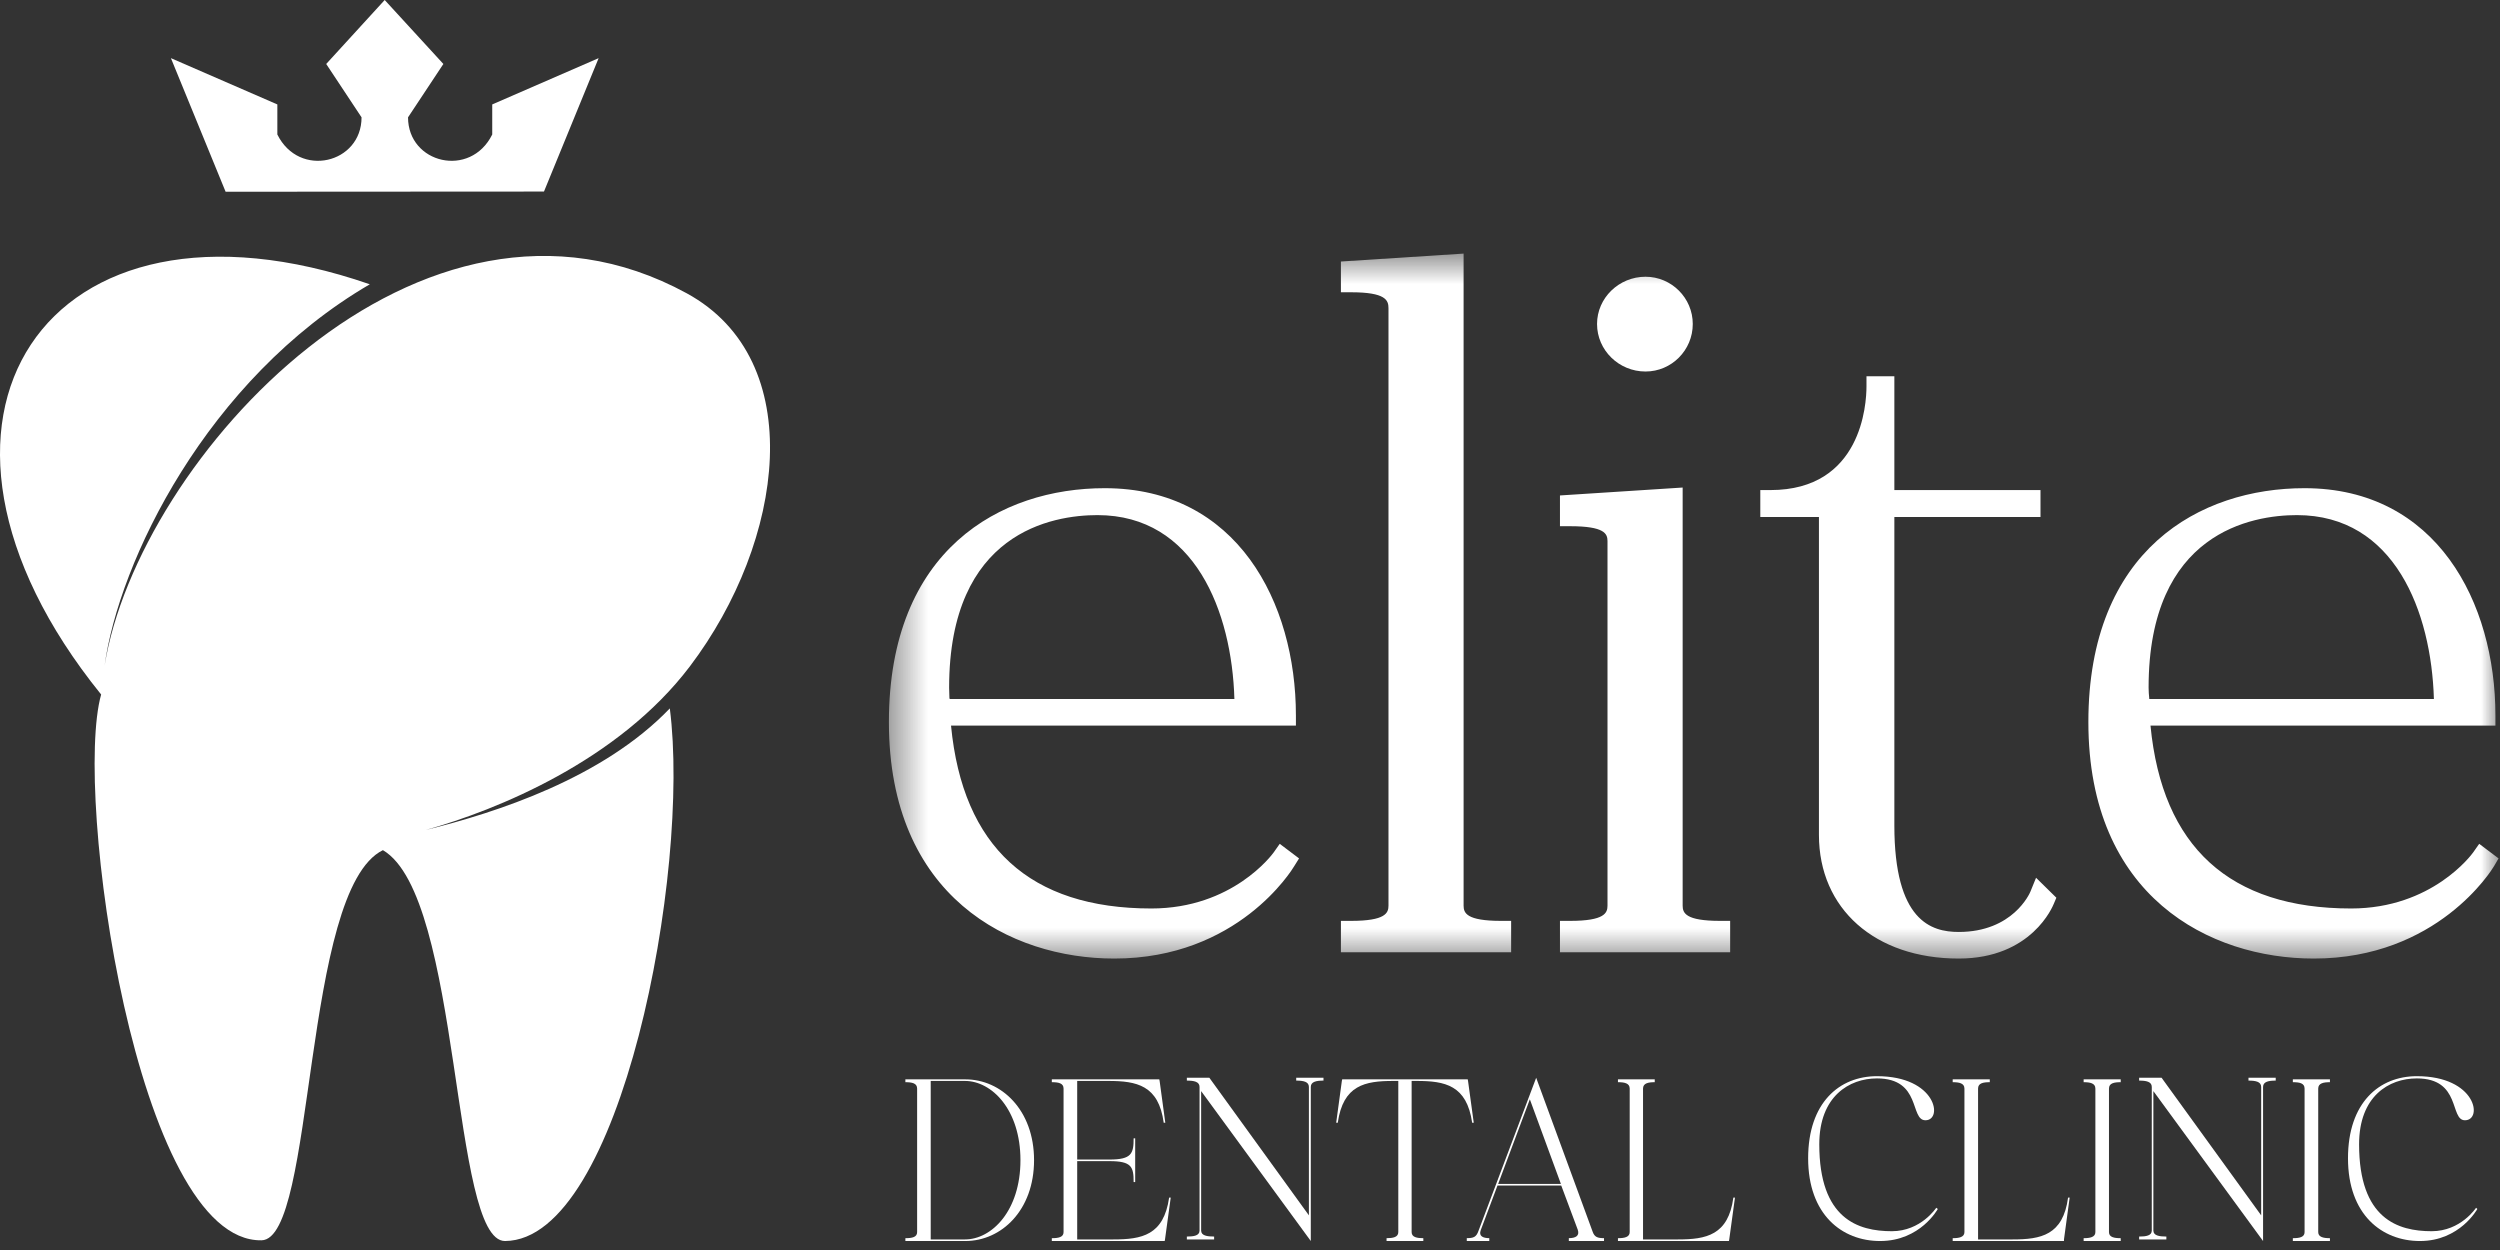 <svg width="66" height="33" viewBox="0 0 66 33" fill="none" xmlns="http://www.w3.org/2000/svg">
<rect x="0" y="0" width="66" height="33" fill="#333333" stroke="none"/>
<path fill-rule="evenodd" clip-rule="evenodd" d="M8.612 1.689L9.545 3.098C9.545 4.316 7.9 4.715 7.322 3.551V2.757L4.512 1.535L5.956 5.062L14.361 5.057L15.804 1.535L12.995 2.757V3.551C12.417 4.715 10.772 4.316 10.772 3.098L11.705 1.689L10.156 0L8.612 1.689Z" fill="white"/>
<mask id="mask0_221_138" style="mask-type:luminance" maskUnits="userSpaceOnUse" x="23" y="6" width="43" height="20">
<path d="M23.443 6.61H66V25.426H23.443V6.61Z" fill="white"/>
</mask>
<g mask="url(#mask0_221_138)">
<path fill-rule="evenodd" clip-rule="evenodd" d="M60.639 13.599C63.217 13.599 64.188 16.152 64.255 18.453H56.74V18.436C56.731 18.344 56.723 18.252 56.723 18.152C56.723 14.043 59.468 13.599 60.639 13.599ZM65.451 22.277L65.292 22.503C65.251 22.562 64.205 23.984 62.07 23.984C58.866 23.984 57.083 22.361 56.773 19.156H65.879V18.888C65.879 15.9 64.322 12.888 60.84 12.888C58.079 12.888 55.133 14.511 55.133 19.064C55.133 23.675 58.339 25.306 61.083 25.306C64.347 25.306 65.787 22.963 65.845 22.863L65.962 22.662L65.451 22.277ZM53.752 23.173L54.288 23.7L54.221 23.859C54.196 23.917 53.643 25.306 51.71 25.306C49.501 25.306 48.02 23.993 48.02 22.043V13.649H46.472V12.938H46.739C49.15 12.938 49.275 10.662 49.275 10.202V9.933H50.011V12.938H53.869V13.649H50.011V21.792C50.011 24.311 50.982 24.604 51.71 24.604C53.141 24.604 53.585 23.583 53.602 23.541L53.752 23.173ZM45.41 24.311H45.676V25.139H41.183V24.311H41.451C42.363 24.311 42.438 24.101 42.438 23.909V14.285C42.438 14.092 42.363 13.892 41.451 13.892H41.183V13.08L44.422 12.871V23.909C44.422 24.101 44.497 24.311 45.41 24.311ZM42.162 8.553C42.162 7.867 42.739 7.306 43.442 7.306C44.128 7.306 44.689 7.867 44.689 8.553C44.689 9.247 44.128 9.808 43.442 9.808C42.739 9.808 42.162 9.247 42.162 8.553ZM39.627 24.311H39.894V25.139H35.4V24.311H35.668C36.58 24.311 36.656 24.101 36.656 23.909V8.134C36.656 7.925 36.58 7.716 35.668 7.716H35.4V6.904L38.639 6.695V23.909C38.639 24.101 38.714 24.311 39.627 24.311ZM28.973 13.599C31.542 13.599 32.522 16.152 32.588 18.453H25.073C25.073 18.445 25.073 18.445 25.065 18.436C25.065 18.344 25.057 18.252 25.057 18.152C25.057 14.043 27.793 13.599 28.973 13.599ZM33.626 22.503C33.584 22.562 32.538 23.984 30.396 23.984C27.191 23.984 25.416 22.361 25.107 19.156H34.212V18.888C34.212 15.9 32.656 12.888 29.166 12.888C26.412 12.888 23.467 14.511 23.467 19.064C23.467 23.675 26.672 25.306 29.416 25.306C32.68 25.306 34.111 22.963 34.17 22.863L34.295 22.662L33.785 22.277L33.626 22.503Z" fill="white"/>
</g>
<path fill-rule="evenodd" clip-rule="evenodd" d="M55.318 32.763H55.008V32.688C55.175 32.688 55.318 32.662 55.318 32.528V28.738C55.318 28.595 55.175 28.57 55.008 28.57V28.495H55.987V28.57C55.812 28.57 55.677 28.595 55.677 28.738V32.528C55.677 32.662 55.812 32.688 55.987 32.688V32.763H55.318Z" fill="white"/>
<path fill-rule="evenodd" clip-rule="evenodd" d="M24.571 32.721H25.475C26.179 32.721 26.94 31.968 26.94 30.629C26.94 29.29 26.179 28.537 25.475 28.537H24.571V32.721ZM24.212 32.763H23.902V32.688C24.078 32.688 24.212 32.663 24.212 32.528V28.738C24.212 28.596 24.078 28.57 23.902 28.57V28.495H25.484C26.438 28.495 27.299 29.306 27.299 30.629C27.299 31.951 26.438 32.763 25.484 32.763H24.212Z" fill="white"/>
<path fill-rule="evenodd" clip-rule="evenodd" d="M28.078 32.763H27.768V32.688C27.944 32.688 28.078 32.662 28.078 32.528V28.738C28.078 28.595 27.944 28.57 27.768 28.57V28.495H30.605L30.614 28.537L30.764 29.641H30.722C30.589 28.646 30.003 28.537 29.258 28.537H28.438V30.612H29.291C29.877 30.612 29.928 30.453 29.928 30.052H29.969V31.207H29.928C29.928 30.805 29.877 30.654 29.291 30.654H28.438V32.721H29.392C30.145 32.721 30.722 32.612 30.865 31.617H30.907L30.756 32.721L30.748 32.763H28.078Z" fill="white"/>
<path fill-rule="evenodd" clip-rule="evenodd" d="M31.668 32.721H31.333V32.645C31.517 32.645 31.668 32.621 31.668 32.487V28.695C31.668 28.554 31.517 28.528 31.333 28.528V28.453H31.927L34.555 32.085V28.695C34.555 28.554 34.404 28.528 34.22 28.528V28.453H34.94V28.528C34.756 28.528 34.605 28.554 34.605 28.695V32.763L31.71 28.805V32.487C31.71 32.621 31.869 32.645 32.053 32.645V32.721H31.668Z" fill="white"/>
<path fill-rule="evenodd" clip-rule="evenodd" d="M35.275 29.641L35.425 28.537L35.434 28.495H38.748L38.756 28.537L38.907 29.641H38.865C38.723 28.646 38.145 28.537 37.401 28.537H37.267V32.528C37.267 32.663 37.409 32.688 37.576 32.688V32.763H36.605V32.688C36.773 32.688 36.915 32.663 36.915 32.528V28.537H36.782C36.036 28.537 35.459 28.646 35.317 29.641H35.275Z" fill="white"/>
<path fill-rule="evenodd" clip-rule="evenodd" d="M41.208 31.256L40.388 29.022L39.551 31.256H41.208ZM42.346 32.687V32.763H41.417V32.687C41.593 32.687 41.71 32.629 41.652 32.462L41.217 31.298H39.534L39.091 32.478C39.032 32.638 39.158 32.687 39.317 32.687V32.763H38.723V32.687C38.898 32.687 38.974 32.662 39.032 32.495L40.555 28.453L42.044 32.512C42.095 32.662 42.179 32.687 42.346 32.687Z" fill="white"/>
<path fill-rule="evenodd" clip-rule="evenodd" d="M43.024 32.763H42.714V32.688C42.882 32.688 43.024 32.662 43.024 32.528V28.738C43.024 28.595 42.882 28.57 42.714 28.57V28.495H43.685V28.57C43.518 28.57 43.376 28.595 43.376 28.738V32.721H44.296C45.041 32.721 45.627 32.612 45.761 31.617H45.803L45.652 32.721L45.644 32.763H43.024Z" fill="white"/>
<path fill-rule="evenodd" clip-rule="evenodd" d="M47.735 30.578C47.735 29.114 48.556 28.411 49.552 28.411C51.125 28.411 51.301 29.575 50.832 29.575C50.414 29.575 50.732 28.47 49.552 28.47C48.824 28.47 48.029 28.939 48.029 30.21C48.029 32.177 49.049 32.504 49.945 32.504C50.715 32.504 51.117 31.885 51.117 31.885L51.158 31.917C51.158 31.917 50.698 32.763 49.635 32.763C48.631 32.763 47.735 32.068 47.735 30.578Z" fill="white"/>
<path fill-rule="evenodd" clip-rule="evenodd" d="M51.861 32.763H51.551V32.688C51.718 32.688 51.861 32.662 51.861 32.528V28.738C51.861 28.595 51.718 28.57 51.551 28.57V28.495H52.53V28.57C52.355 28.57 52.221 28.595 52.221 28.738V32.721H53.133C53.878 32.721 54.464 32.612 54.597 31.617H54.639L54.489 32.721V32.763H51.861Z" fill="white"/>
<path fill-rule="evenodd" clip-rule="evenodd" d="M56.807 32.721H56.473V32.645C56.657 32.645 56.807 32.621 56.807 32.487V28.695C56.807 28.554 56.657 28.528 56.473 28.528V28.453H57.066L59.695 32.085V28.695C59.695 28.554 59.544 28.528 59.36 28.528V28.453H60.079V28.528C59.896 28.528 59.745 28.554 59.745 28.695V32.763L56.849 28.805V32.487C56.849 32.621 57.008 32.645 57.192 32.645V32.721H56.807Z" fill="white"/>
<path fill-rule="evenodd" clip-rule="evenodd" d="M60.841 32.763H60.531V32.688C60.707 32.688 60.841 32.662 60.841 32.528V28.738C60.841 28.595 60.707 28.57 60.531 28.57V28.495H61.51V28.57C61.343 28.57 61.201 28.595 61.201 28.738V32.528C61.201 32.662 61.343 32.688 61.51 32.688V32.763H60.841Z" fill="white"/>
<path fill-rule="evenodd" clip-rule="evenodd" d="M61.987 30.578C61.987 29.114 62.807 28.411 63.804 28.411C65.376 28.411 65.552 29.575 65.075 29.575C64.665 29.575 64.983 28.47 63.804 28.47C63.067 28.47 62.28 28.939 62.28 30.21C62.28 32.177 63.301 32.504 64.196 32.504C64.967 32.504 65.368 31.885 65.368 31.885L65.402 31.917C65.402 31.917 64.941 32.763 63.887 32.763C62.883 32.763 61.987 32.068 61.987 30.578Z" fill="white"/>
<path fill-rule="evenodd" clip-rule="evenodd" d="M2.67 18.335C1.932 20.963 3.606 32.799 6.904 32.744C8.34 32.72 7.968 23.493 10.109 22.444C12.2 23.672 11.904 32.774 13.334 32.763C16.394 32.739 18.238 23.001 17.683 18.702C15.919 20.543 13.106 21.452 11.238 21.912C13.118 21.387 16.326 20.083 18.213 17.592C20.716 14.286 21.366 9.51 18.13 7.743C11.107 3.909 3.647 12.116 2.762 17.569C3.133 14.84 5.454 10.019 9.763 7.505C1.214 4.546 -3.182 11.096 2.67 18.335Z" fill="white"/>
</svg>

